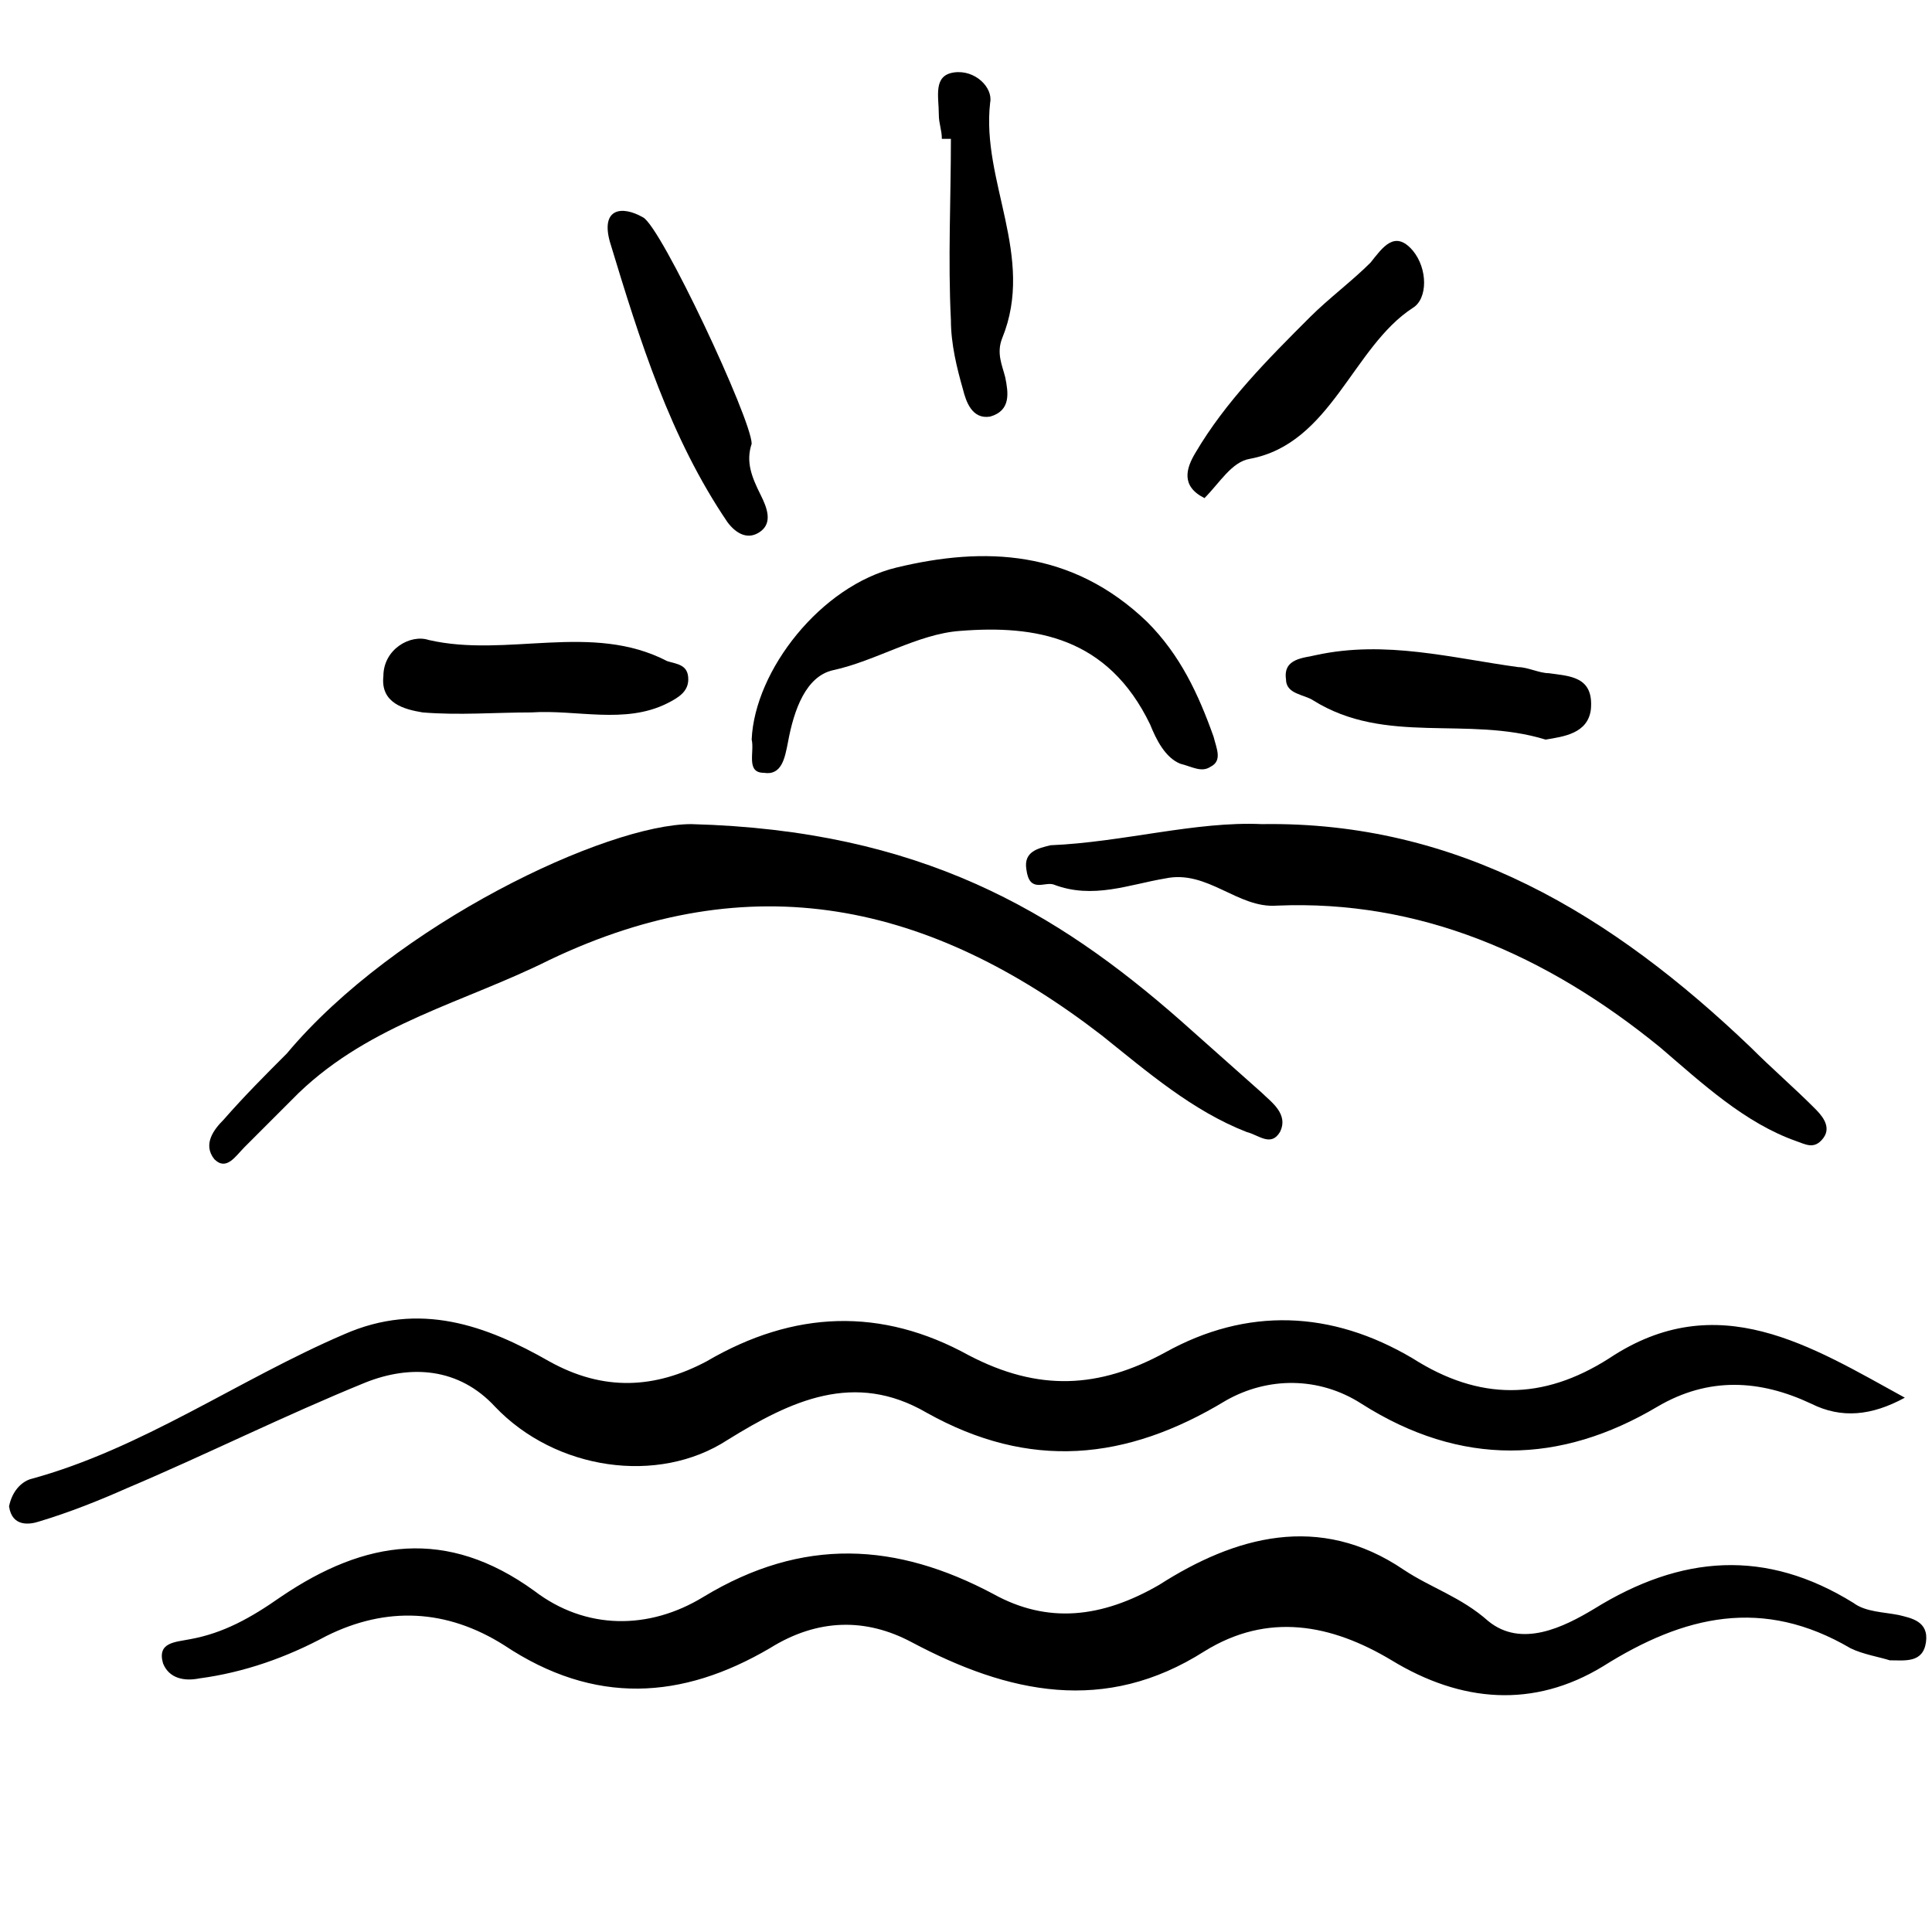 <?xml version="1.0" encoding="utf-8"?>
<!-- Generator: Adobe Illustrator 24.0.2, SVG Export Plug-In . SVG Version: 6.00 Build 0)  -->
<svg version="1.1" id="Layer_1" xmlns="http://www.w3.org/2000/svg" xmlns:xlink="http://www.w3.org/1999/xlink" x="0px" y="0px"
	 viewBox="0 0 64 64" style="enable-background:new 0 0 64 64;" xml:space="preserve">
<g>
	<path d="M63.1,46.3C62,46.9,61,47,60,46.5c-1.7-0.8-3.4-0.9-5.1,0.1c-3.2,1.9-6.5,2-9.8-0.1c-1.4-0.9-3.1-0.9-4.5-0.1
		c-3.3,2-6.5,2.3-9.9,0.4c-2.4-1.4-4.5-0.4-6.6,0.9c-2.3,1.5-5.7,1-7.7-1.1c-1.2-1.3-2.8-1.4-4.3-0.8c-2.7,1.1-5.3,2.4-7.9,3.5
		c-0.9,0.4-1.9,0.8-2.9,1.1c-0.3,0.1-0.9,0.2-1-0.5C0.4,49.4,0.7,49.1,1,49c3.7-1,6.9-3.3,10.4-4.8c2.5-1.1,4.7-0.3,6.8,0.9
		c1.8,1,3.5,0.9,5.2,0c2.9-1.7,5.8-1.8,8.7-0.2c2.3,1.2,4.3,1.1,6.5-0.1c2.7-1.5,5.5-1.4,8.2,0.2c2.2,1.4,4.3,1.4,6.5,0
		C56.9,42.6,60,44.6,63.1,46.3z"/>
	<path d="M62.6,55c-0.3-0.1-0.9-0.2-1.3-0.4c-2.9-1.7-5.5-1.1-8.2,0.6c-2.3,1.4-4.7,1.2-7-0.2c-2-1.2-4.1-1.6-6.2-0.3
		c-3.3,2.1-6.5,1.4-9.7-0.3c-1.5-0.8-3.1-0.8-4.7,0.2c-2.9,1.7-5.8,1.9-8.8-0.1c-1.9-1.2-3.9-1.3-5.9-0.3c-1.3,0.7-2.7,1.2-4.2,1.4
		c-0.5,0.1-1,0-1.2-0.5c-0.2-0.7,0.4-0.7,0.9-0.8c1.1-0.2,2-0.7,3-1.4c2.8-1.9,5.5-2.3,8.4-0.2c1.7,1.3,3.8,1.3,5.6,0.2
		c3.3-2,6.4-1.8,9.6-0.1c1.8,1,3.6,0.8,5.5-0.3c2.5-1.6,5.3-2.4,8.1-0.5c0.9,0.6,1.9,0.9,2.8,1.7c1.1,0.9,2.5,0.2,3.5-0.4
		c2.9-1.8,5.7-2,8.6-0.2c0.4,0.3,1,0.3,1.5,0.4c0.4,0.1,1,0.2,0.9,0.9C63.7,55.1,63.1,55,62.6,55z"/>
	<path d="M22.9,27.3c7.6,0.2,12.1,2.9,16.2,6.5c0.9,0.8,1.8,1.6,2.7,2.4c0.3,0.3,0.9,0.7,0.6,1.3c-0.3,0.5-0.7,0.1-1.1,0
		c-1.8-0.7-3.3-2-4.8-3.2c-5.7-4.4-11.6-5.7-18.3-2.5c-2.8,1.4-5.9,2.1-8.3,4.4c-0.6,0.6-1.2,1.2-1.8,1.8c-0.3,0.3-0.6,0.8-1,0.4
		c-0.4-0.5,0-1,0.3-1.3c0.7-0.8,1.4-1.5,2.1-2.2C13.1,30.6,20.1,27.3,22.9,27.3z"/>
	<path d="M41.8,27.3c6.5-0.1,11.6,3,16.2,7.4c0.7,0.7,1.4,1.3,2.1,2c0.2,0.2,0.6,0.6,0.3,1c-0.3,0.4-0.6,0.2-0.9,0.1
		c-1.7-0.6-3.1-1.9-4.5-3.1c-3.8-3.1-8-4.9-12.7-4.7c-1.3,0.1-2.3-1.2-3.7-0.9c-1.2,0.2-2.4,0.7-3.7,0.2c-0.3-0.1-0.8,0.3-0.9-0.5
		c-0.1-0.6,0.4-0.7,0.8-0.8C37.2,27.9,39.6,27.2,41.8,27.3z"/>
	<path d="M24.9,24.5c0.1-2.3,2.3-5.1,4.8-5.7c2.9-0.7,5.8-0.6,8.3,1.8c1.1,1.1,1.7,2.4,2.2,3.8c0.1,0.4,0.3,0.8-0.1,1
		c-0.3,0.2-0.6,0-1-0.1c-0.5-0.2-0.8-0.8-1-1.3c-1.4-2.9-3.8-3.3-6.3-3.1c-1.4,0.1-2.8,1-4.2,1.3c-0.9,0.2-1.3,1.3-1.5,2.4
		c-0.1,0.5-0.2,1.1-0.8,1C24.7,25.6,25,24.9,24.9,24.5z"/>
	<path d="M24.9,14.7c-0.2,0.6,0,1.1,0.3,1.7c0.2,0.4,0.4,0.9,0,1.2c-0.4,0.3-0.8,0.1-1.1-0.3c-1.9-2.8-2.9-6-3.9-9.3
		c-0.3-1.1,0.4-1.2,1.1-0.8C21.9,7.5,24.9,13.9,24.9,14.7z"/>
	<path d="M17.6,23.6c-1.2,0-2.4,0.1-3.6,0c-0.6-0.1-1.4-0.3-1.3-1.2c0-0.9,0.9-1.4,1.5-1.2c2.6,0.6,5.4-0.6,7.9,0.7
		c0.3,0.1,0.7,0.1,0.7,0.6c0,0.4-0.3,0.6-0.7,0.8C20.7,24,19.1,23.5,17.6,23.6z"/>
	<path d="M39.9,16.5c-0.8-0.4-0.6-1-0.3-1.5c1-1.7,2.4-3.1,3.8-4.5c0.6-0.6,1.4-1.2,2-1.8c0.4-0.5,0.8-1.1,1.4-0.4
		c0.5,0.6,0.5,1.6,0,1.9c-2,1.3-2.7,4.5-5.4,5C40.8,15.3,40.4,16,39.9,16.5z"/>
	<path d="M51.2,24.5c-2.6-0.8-5.3,0.2-7.7-1.3c-0.3-0.2-0.9-0.2-0.9-0.7c-0.1-0.7,0.6-0.7,1-0.8c2.3-0.5,4.5,0.1,6.7,0.4
		c0.3,0,0.7,0.2,1,0.2c0.7,0.1,1.5,0.1,1.4,1.2C52.6,24.3,51.8,24.4,51.2,24.5z"/>
	<path d="M31.2,4.6c0-0.3-0.1-0.5-0.1-0.8c0-0.6-0.2-1.3,0.5-1.4c0.7-0.1,1.3,0.5,1.2,1c-0.3,2.6,1.5,5.1,0.4,7.8
		c-0.2,0.5,0,0.9,0.1,1.3c0.1,0.5,0.2,1.1-0.5,1.3c-0.6,0.1-0.8-0.5-0.9-0.9c-0.2-0.7-0.4-1.5-0.4-2.3c-0.1-2,0-4,0-6
		C31.3,4.6,31.3,4.6,31.2,4.6z"/>
</g>
</svg>
